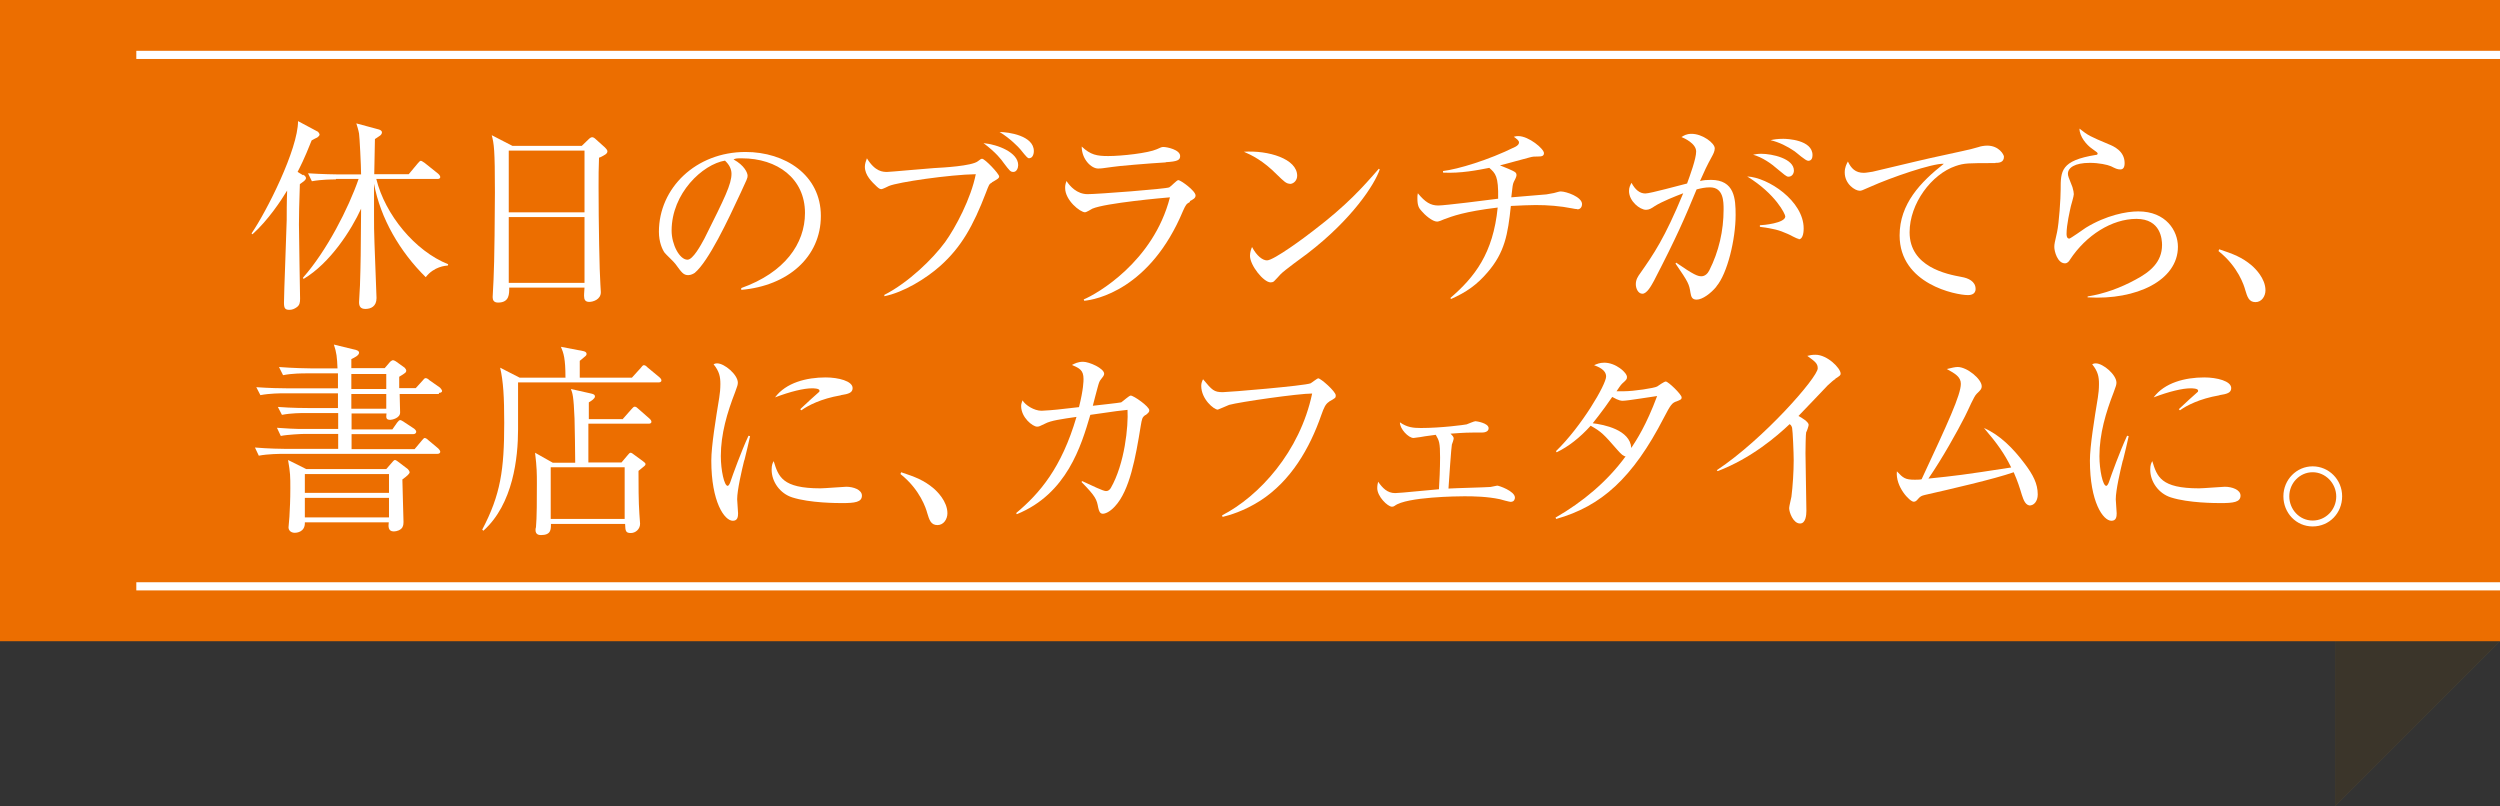 <?xml version="1.0" encoding="UTF-8"?>
<svg xmlns="http://www.w3.org/2000/svg" width="110.22" height="35.54" viewBox="0 0 110.22 35.54">
  <rect x="0" y="0" width="110.22" height="35.54" fill="#333333" stroke="none"/>
  <defs>
    <style>
      .cls-1 {
        fill: #fff;
      }

      .cls-2 {
        isolation: isolate;
      }

      .cls-3 {
        fill: #ec6e00;
      }

      .cls-4 {
        fill: #766a54;
      }

      .cls-5 {
        mix-blend-mode: multiply;
        opacity: .5;
      }

      .cls-6 {
        fill: none;
        stroke: #fff;
        stroke-miterlimit: 10;
        stroke-width: .36px;
      }
    </style>
  </defs>
  <g class="cls-2">
    <g id="_レイヤー_2" data-name="レイヤー 2">
      <g id="object">
        <g>
          <g>
            <g>
              <polygon class="cls-4" points="102.95 35.54 110.22 28.27 102.95 21 102.95 35.54"/>
              <polygon class="cls-5" points="102.95 35.54 110.22 28.27 102.95 21 102.95 35.54"/>
            </g>
            <rect class="cls-3" x="0" y="0" width="110.22" height="28.27"/>
            <line class="cls-6" x1="6.01" y1="25.85" x2="110.22" y2="25.85"/>
            <line class="cls-6" x1="110.22" y1="2.42" x2="6.01" y2="2.42"/>
          </g>
          <g>
            <path class="cls-1" d="m13.37,7.7c.06.04.12.09.12.15,0,.05-.04.09-.08.13-.05.04-.12.09-.19.14-.03.83-.04,1.44-.04,1.78,0,.52.05,3.14.05,3.27,0,.17-.02.28-.14.37-.11.08-.21.12-.33.12-.19,0-.24-.07-.24-.31,0-.43.11-3.11.12-3.65,0-.19,0-.86.02-1.3-.26.43-.83,1.3-1.53,1.93l-.04-.04c.66-.96,2.05-3.71,2.05-4.95l.88.47s.07.08.07.12c0,.05-.06.1-.1.13-.04.02-.17.08-.25.13-.34.86-.52,1.19-.62,1.39l.25.15Zm1.44.21c-.15,0-.62,0-1.06.08l-.17-.35c.6.04,1.27.05,1.37.05h.97c0-.37-.07-1.71-.09-1.8-.03-.17-.08-.32-.12-.45l1,.27c.07.02.13.07.13.12,0,.09-.07.14-.1.16-.08.05-.14.1-.21.14,0,.15-.02,1.04-.03,1.55h1.52l.4-.48c.07-.08.1-.11.13-.11s.07.02.17.09l.6.48s.09.08.09.14c0,.08-.07.09-.13.09h-2.69c.39,1.58,1.71,3.18,3.17,3.76l-.02.06c-.09,0-.61.04-.97.51-1.14-1.12-2-2.6-2.28-4.12,0,.54,0,.85,0,1.4,0,.39,0,.75.02,1.22.08,2.15.09,2.34.09,2.42,0,.37-.25.48-.49.48-.22,0-.28-.12-.28-.3,0-.12.04-.63.04-.73.03-.91.04-1.53.05-3.39-.43.94-1.36,2.4-2.54,3.1l-.02-.06c1.04-1.17,2.01-3.07,2.45-4.35h-1Z"/>
            <path class="cls-1" d="m26.41,6.94c-.02.5-.02.8-.02,1.31,0,1.58.04,3.75.08,4.29,0,.05.02.29.02.34,0,.33-.35.43-.51.43-.18,0-.23-.1-.23-.27,0,0,0-.13.02-.36h-3.32c0,.26.02.66-.49.66-.19,0-.24-.11-.24-.24,0-.06.03-.52.04-.78.04-.69.06-3.21.06-3.84,0-1.91-.04-2.13-.14-2.52l.91.47h3.06l.28-.27c.07-.07.12-.11.18-.11.05,0,.11.04.17.1l.39.35c.06.06.11.12.11.17,0,.11-.12.17-.35.28Zm-.64-.3h-3.34v2.72h3.34v-2.72Zm0,2.93h-3.34v2.9h3.34v-2.9Z"/>
            <path class="cls-1" d="m32.68,12.77v-.07c1.91-.68,2.81-1.95,2.81-3.31,0-1.52-1.22-2.41-2.78-2.41-.22,0-.27,0-.37.05.48.26.62.59.62.72,0,.1-.03.16-.3.74-.57,1.23-1.42,3.03-2.03,3.54-.06.04-.17.1-.29.1-.21,0-.29-.12-.56-.49-.06-.09-.42-.42-.48-.5-.1-.14-.25-.47-.25-.92,0-1.93,1.63-3.52,3.82-3.52,1.74,0,3.32,1.01,3.32,2.82s-1.45,3.08-3.51,3.26Zm-.71-5.69c-.99.16-2.36,1.44-2.36,3.09,0,.61.35,1.28.7,1.28.24,0,.59-.64.75-.94.9-1.8,1.19-2.39,1.19-2.85,0-.22-.11-.41-.28-.57Z"/>
            <path class="cls-1" d="m43.73,8.05c-.12.06-.13.1-.26.44-.57,1.49-1.1,2.41-2,3.22-.66.59-1.64,1.18-2.48,1.35v-.06c1.06-.54,2.14-1.59,2.68-2.33.46-.64,1.14-1.92,1.35-2.99-1.16.02-3.43.35-3.83.52-.04.02-.28.14-.33.14-.07,0-.12-.04-.2-.11-.22-.21-.53-.5-.53-.88,0-.13.05-.26.09-.37.37.6.71.6.9.6.13,0,1.73-.15,2.06-.17.39-.02,1.66-.09,1.93-.3.12-.09.14-.11.19-.11.12,0,.75.66.75.78,0,.08-.08.12-.32.26Zm.95-.47c-.13,0-.16-.04-.44-.41-.08-.12-.33-.45-.88-.86.63.06,1.53.41,1.53.97,0,.13-.07.3-.21.3Zm.71-.6c-.08,0-.12-.04-.4-.39-.08-.1-.47-.5-.92-.77.39,0,1.51.16,1.51.84,0,.16-.07.31-.19.31Z"/>
            <path class="cls-1" d="m52.47,8.9c-.17.09-.19.13-.31.39-1.45,3.48-3.87,3.93-4.36,3.97l-.02-.06c.56-.23,3.07-1.65,3.8-4.5-.26.02-2.84.25-3.42.5-.05.03-.27.16-.32.16-.22,0-.88-.53-.88-1.07,0-.08,0-.15.06-.31.15.23.46.58.93.58.43,0,3.46-.23,3.6-.3.08-.04.33-.32.4-.32.1,0,.76.47.76.68,0,.12-.12.18-.26.25Zm-1.08-1.74c-.69.04-2.14.16-2.35.2-.44.06-.48.07-.63.07-.29,0-.72-.4-.72-.97.39.37.67.42,1.17.42.6,0,1.76-.13,2.14-.3.18-.08.21-.1.29-.1.16,0,.74.12.74.4,0,.18-.12.24-.63.27Z"/>
            <path class="cls-1" d="m56.86,8.1c-.15,0-.26-.11-.55-.39-.63-.64-1.13-.87-1.47-1.02,1.08-.07,2.35.31,2.35,1.06,0,.2-.15.36-.33.36Zm.78,3.08c-.19.14-1.03.75-1.18.91-.04.04-.24.27-.29.31-.04.04-.11.05-.15.05-.31,0-.91-.75-.91-1.17,0-.16.05-.3.09-.39.21.4.47.59.66.59.3,0,1.69-1.03,2.07-1.33,1.44-1.1,2.14-1.88,2.86-2.71l.04.03c-.22.66-1.22,2.2-3.19,3.71Z"/>
            <path class="cls-1" d="m69.54,9.22c-.07,0-.16-.02-.21-.03-.55-.11-1.09-.15-1.63-.15-.3,0-.66.02-1.09.04-.13,1.26-.27,2.05-1.03,2.93-.47.55-.93.87-1.6,1.17l-.04-.04c1.07-.92,1.89-1.96,2.09-3.99-1.48.18-1.99.38-2.37.52-.06.03-.23.1-.3.1-.21,0-.55-.3-.68-.46-.12-.13-.19-.23-.19-.57,0-.08,0-.13.02-.22.32.39.56.54.9.54.28,0,2.2-.24,2.64-.3.02-1-.12-1.12-.39-1.36-.51.1-1.26.25-2.04.21v-.07c.66-.08,2-.48,3.17-1.06.12-.06.18-.12.18-.2,0-.09-.12-.17-.23-.25.1-.03.14-.03.2-.03.46,0,1.13.56,1.13.75,0,.13-.1.15-.26.15-.17,0-.22,0-.37.04-.21.05-1.12.31-1.31.35.15.06.61.24.68.31.04.04.05.07.05.13s-.09.24-.12.29c-.05.12-.05.15-.11.68.25-.02,1.33-.11,1.55-.13.13-.02.23-.04.33-.06.2-.05.23-.07.3-.07.24,0,.94.24.94.56,0,.09-.05.23-.21.23Z"/>
            <path class="cls-1" d="m75.67,12.64c-.24.29-.61.57-.87.57-.21,0-.24-.14-.27-.3-.06-.38-.08-.45-.66-1.29l.03-.04c.78.54.95.6,1.11.6s.28-.12.35-.26c.42-.83.63-1.75.63-2.68,0-.35,0-.98-.6-.98-.22,0-.39.04-.59.09-.52,1.26-.87,2.08-1.88,4.03-.12.22-.31.57-.51.57-.18,0-.29-.22-.29-.42s.09-.34.2-.49c.58-.83,1.07-1.53,1.89-3.52-.34.13-.93.36-1.26.57-.13.09-.24.16-.38.16-.27,0-.75-.38-.75-.83,0-.15.05-.25.11-.36.16.3.36.47.61.47.22,0,1.54-.37,1.84-.44.13-.36.4-1.09.4-1.41,0-.36-.53-.59-.65-.64.11-.06.21-.14.45-.14.48,0,1.02.41,1.02.64,0,.13-.07.26-.13.37-.2.36-.35.68-.52,1.07.16-.04.3-.05.48-.05,1.05,0,1.09.84,1.09,1.55,0,1.06-.36,2.58-.85,3.15Zm3.63-2.11c-.09,0-.42-.2-.49-.22-.38-.17-.62-.23-1.22-.31v-.07c.13,0,1.12-.09,1.12-.39,0-.09-.41-.98-1.68-1.76.92.04,2.49,1.08,2.49,2.29,0,.07,0,.48-.22.48Zm-.46-2.74c-.08,0-.21-.12-.43-.3-.34-.3-.71-.55-1.12-.67.12-.02.19-.04.36-.04.48,0,1.44.21,1.44.74,0,.13-.08.27-.24.27Zm.88-.7c-.12,0-.51-.36-.6-.42-.32-.22-.68-.4-1.06-.49.14-.03.3-.06.56-.06.16,0,1.29.04,1.29.72,0,.12-.04.25-.19.25Z"/>
            <path class="cls-1" d="m87.97,7.19c-1.23,0-1.36,0-1.75.13-1.06.36-2.03,1.65-2.03,2.92,0,1.53,1.64,1.85,2.29,1.97.29.05.62.19.62.53,0,.27-.28.27-.34.27-.52,0-3.01-.48-3.01-2.63,0-1.39.92-2.35,1.95-3.16-.52-.02-2.34.61-3.23,1.01-.39.17-.4.18-.48.18-.2,0-.66-.29-.66-.81,0-.22.08-.37.14-.48.14.3.33.5.7.5.11,0,.3-.04.39-.05,2.03-.48,2.25-.54,3.14-.73.52-.12,1.16-.24,1.54-.36.07-.03.25-.06.37-.06.52,0,.74.4.74.49,0,.27-.25.27-.38.27Z"/>
            <path class="cls-1" d="m92.04,13.12v-.05c.74-.12,1.45-.38,2.11-.74.64-.34,1.17-.77,1.17-1.53,0-.24-.05-1.15-1.13-1.15s-2.22.72-2.93,1.8c-.04.07-.11.16-.22.16-.33,0-.47-.53-.47-.72,0-.14.02-.2.12-.65.09-.41.16-1.5.16-1.88,0-.82,0-1.28,1.55-1.53.05,0,.08-.02.08-.06s-.03-.06-.24-.21c-.25-.17-.56-.54-.56-.89.39.31.46.34,1.29.69.2.08.7.29.7.83,0,.2-.07.28-.19.28-.13,0-.21-.04-.41-.14-.16-.07-.54-.15-.93-.15-.68,0-.97.22-.97.48,0,.09.02.14.2.59.04.13.06.25.06.31,0,.09-.11.45-.13.53-.04.19-.19.81-.19,1.22,0,.05,0,.21.12.21.05,0,.61-.4.73-.48.9-.55,1.79-.72,2.31-.72,1.23,0,1.75.86,1.75,1.56,0,1.48-1.83,2.36-3.97,2.23Z"/>
            <path class="cls-1" d="m99.44,13.32c-.29,0-.36-.23-.45-.53-.05-.19-.31-1.03-1.18-1.72l.03-.08c.63.21,1,.35,1.43.71.15.13.61.57.61,1.1,0,.25-.16.52-.44.52Z"/>
            <path class="cls-1" d="m19.35,17.37h-1.73c0,.11.02.72.02.82,0,.24-.35.32-.43.32-.2,0-.19-.1-.17-.28h-1.54v.7h1.8l.21-.3c.04-.05.09-.11.13-.11.05,0,.13.06.18.09l.44.29s.09.07.09.13c0,.09-.08.11-.13.11h-2.72v.66h2.78l.31-.37c.06-.07.1-.12.13-.12.05,0,.11.04.17.1l.43.36s.09.09.09.14c0,.08-.07.1-.13.1h-6.81c-.1,0-.65,0-1.06.08l-.17-.36c.59.05,1.2.06,1.37.06h2.3v-.66h-1.47c-.14,0-.78.03-1.06.09l-.17-.36c.96.07,1.16.05,1.37.05h1.33v-.7h-1.42c-.23,0-.65,0-1.06.08l-.18-.35c.62.05,1.27.05,1.38.05h1.27v-.65h-2.37c-.16,0-.62,0-1.05.08l-.18-.35c.56.04,1.1.05,1.37.05h2.23v-.66h-1.36c-.22,0-.65,0-1.06.08l-.18-.36c.62.05,1.26.06,1.38.06h1.2c-.02-.49-.04-.69-.16-1.05l.98.24c.05.02.13.04.13.12,0,.12-.21.22-.34.28v.4h1.47l.24-.28s.08-.07.12-.07c.04,0,.1.03.13.05l.39.28s.07.08.07.12c0,.09-.03.11-.31.28,0,.06,0,.46,0,.5h.73l.3-.33c.04-.05.09-.11.13-.11.06,0,.12.04.17.09l.47.33s.09.1.09.14c0,.08-.09.09-.14.09Zm-1.61,3.77c0,.3.05,1.61.05,1.87,0,.05,0,.15-.05.24-.07.12-.25.18-.38.18-.26,0-.24-.24-.22-.4h-3.7c.02.45-.4.46-.44.46-.19,0-.28-.12-.28-.24,0-.07.04-.39.04-.47.02-.36.04-.73.04-1.25s0-.68-.1-1.25l.8.4h3.53l.27-.31s.07-.09.11-.09.09.04.12.06l.45.34s.08.09.08.14c0,.06-.1.16-.31.31Zm-.59-.24h-3.71v.83h3.71v-.83Zm0,1.05h-3.71v.86h3.71v-.86Zm-.12-5.46h-1.54v.66h1.54v-.66Zm0,.88h-1.54v.65h1.54v-.65Z"/>
            <path class="cls-1" d="m24.93,16.64c0-.83-.08-1.07-.2-1.35l.99.19c.07.02.14.04.14.13,0,.06-.03.08-.3.3,0,.04,0,.51,0,.74h2.3l.39-.43c.04-.05.09-.12.13-.12.07,0,.11.04.17.1l.52.43s.09.07.09.14c0,.08-.08.09-.13.09h-6.19c0,.33,0,1.79,0,2.08,0,1.22-.21,3.28-1.53,4.46l-.05-.05c.81-1.54.97-2.63.97-4.71,0-1.13-.04-1.83-.18-2.43l.86.44h2.03Zm2.53,1.83l.38-.43c.06-.07.1-.11.14-.11.07,0,.1.04.17.1l.49.43s.08.07.08.13c0,.08-.07.09-.13.09h-2.65c0,.27,0,1.53,0,1.71h1.46l.27-.32c.05-.06.09-.11.13-.11s.1.04.16.09l.37.27c.08.06.13.1.13.14,0,.06-.04.08-.31.3,0,.56,0,1.38.04,1.91,0,.06.03.36.03.42,0,.24-.2.41-.41.41-.23,0-.24-.1-.25-.4h-3.27c0,.25,0,.49-.44.49-.09,0-.24-.02-.24-.22,0-.03,0-.08.02-.13.04-.39.04-1.29.04-1.92,0-.44,0-.7-.08-1.36l.78.44h.99c0-.31-.02-1.67-.03-1.95-.04-1-.09-1.12-.16-1.3l.89.2c.08.02.17.04.17.13s-.15.19-.27.26v.74h1.52Zm-3.18,2.13v2.28h3.26v-2.28h-3.26Z"/>
            <path class="cls-1" d="m32.81,20.3c-.11.45-.31,1.31-.31,1.71,0,.1.04.53.04.62,0,.15-.02.33-.23.33-.37,0-.95-.83-.95-2.65,0-.65.2-1.86.35-2.78.03-.17.05-.4.05-.6,0-.31-.04-.55-.3-.87.04-.02.08-.04.16-.04.32,0,.91.5.91.85,0,.08-.02.16-.12.42-.35.9-.63,1.84-.63,2.82,0,.62.15,1.31.3,1.31.05,0,.1-.11.12-.17.1-.3.48-1.35.8-2.04l.07.02c-.05.25-.18.77-.25,1.06Zm4.32,1.88c-.21,0-1.42,0-2.2-.25-.54-.17-.91-.69-.91-1.22,0-.21.04-.29.09-.38.21.68.37,1.2,2.06,1.2.18,0,1.05-.07,1.14-.07.31,0,.69.13.69.39,0,.29-.31.33-.88.33Zm-.07-4.75c-.87.15-1.44.45-1.73.66l-.05-.05c.13-.13.79-.73.82-.75s.03-.04.03-.07c0-.1-.28-.1-.33-.1-.36,0-.95.14-1.63.4.48-.65,1.39-.88,2.23-.88.56,0,1.19.16,1.19.47,0,.21-.19.26-.51.31Z"/>
            <path class="cls-1" d="m41.33,23.15c-.29,0-.36-.23-.45-.53-.05-.19-.31-1.03-1.18-1.72l.03-.08c.63.21,1,.35,1.43.71.15.13.61.57.61,1.1,0,.25-.16.52-.44.52Z"/>
            <path class="cls-1" d="m50.5,18.29c-.15.12-.15.16-.21.5-.22,1.36-.48,2.84-1.14,3.54-.23.25-.43.32-.53.32-.13,0-.17-.13-.2-.26-.07-.37-.1-.49-.74-1.14l.03-.04c.46.21.92.44,1.05.44.09,0,.15-.04.21-.13.62-1.08.78-2.73.74-3.45-.32.03-.46.05-1.64.22-.4,1.36-1.03,3.48-3.24,4.38l-.03-.05c1.04-.87,2-1.99,2.66-4.24-.68.1-1.13.16-1.39.3-.24.12-.27.13-.35.13-.19,0-.7-.4-.7-.91,0-.1.03-.15.06-.25.13.22.52.46.84.46.1,0,.63-.04.94-.08l.71-.08c.2-.79.2-1.16.2-1.24,0-.39-.17-.47-.51-.62.12-.06.26-.14.49-.14.27,0,.93.29.93.53,0,.07-.05.13-.16.27-.04.05-.07.11-.13.34-.04.13-.18.69-.21.8.17-.02,1.18-.13,1.25-.15.07-.04.35-.3.42-.3.13,0,.82.48.82.65,0,.08-.04.11-.17.22Z"/>
            <path class="cls-1" d="m58.6,17.71c-.16.1-.23.26-.34.57-.52,1.5-1.35,2.92-2.69,3.79-.75.48-1.39.65-1.67.72l-.02-.07c1.63-.84,3.43-2.8,3.97-5.37-.61,0-3.19.37-3.66.5-.08.03-.48.21-.5.21-.17,0-.73-.46-.73-1.05,0-.12.04-.21.08-.29.4.48.48.57.87.57.25,0,3.6-.28,3.87-.39.06-.03.29-.22.34-.22.11,0,.77.58.77.75,0,.11,0,.11-.3.28Z"/>
            <path class="cls-1" d="m66.63,22.13c-.08,0-.47-.11-.5-.12-.57-.12-1.15-.13-1.57-.13-.25,0-2.55.02-3.07.42-.04.03-.08.04-.12.04-.19,0-.65-.45-.65-.82,0-.12.02-.2.04-.28.19.27.4.5.75.5.22,0,1.62-.15,1.93-.17.02-.3.05-.92.05-1.4,0-.66-.04-.74-.19-1-.4.05-.64.09-.68.1-.05,0-.26.04-.3.04-.22,0-.61-.4-.6-.69.31.22.58.25.92.25.91,0,1.93-.14,2.02-.16.06-.02.33-.14.39-.14.04,0,.58.08.58.31,0,.16-.19.19-.29.19-.65,0-.72,0-1.39.05.09.09.14.14.14.21,0,.04-.06.23-.08.27-.02.04-.13,1.61-.15,1.94.29-.02,1.59-.05,1.85-.07.04,0,.26-.06.3-.06.07,0,.78.24.78.53,0,.05-.03.18-.16.18Z"/>
            <path class="cls-1" d="m73.9,17.7c-.18.07-.24.13-.54.71-1.38,2.68-2.77,3.91-4.75,4.47l-.03-.06c1.2-.69,2.28-1.59,3.09-2.7-.09,0-.19-.09-.35-.27-.62-.71-.71-.81-1.19-1.08-.48.53-.98.92-1.5,1.17l-.03-.05c1.13-1.09,2.21-2.94,2.21-3.29,0-.3-.35-.43-.53-.5.12-.05.24-.11.45-.11.51,0,1,.44,1,.63,0,.1-.02.12-.22.3-.07.07-.18.24-.24.33.06,0,.15,0,.32,0,.44,0,1.35-.14,1.47-.21.06-.04.31-.22.38-.22.11,0,.7.57.7.7,0,.09-.04.1-.23.18Zm-2.35-.03c-.07,0-.17,0-.47-.17-.47.69-.82,1.1-.86,1.16.5.06,1.65.29,1.7,1.09.23-.35.66-1,1.14-2.29-.24.03-1.31.21-1.52.21Z"/>
            <path class="cls-1" d="m80.92,16.71c-.08.04-.16.12-.34.28-.05.05-1.08,1.14-1.29,1.35.14.07.45.26.45.39,0,.05-.08.29-.11.33-.02.04-.03.75-.03.92,0,.4.04,2.18.04,2.54,0,.19-.03.56-.28.56-.3,0-.48-.49-.48-.68,0-.08.09-.43.1-.5.06-.47.1-1.12.1-1.61,0-.31-.04-1.28-.07-1.43-.02-.06-.04-.12-.11-.16-.57.54-1.7,1.51-3.17,2.07l-.04-.04c2.08-1.38,4.45-4.1,4.45-4.49,0-.21-.1-.29-.46-.55.11-.03.21-.05.36-.05.53,0,1.11.6,1.11.83,0,.07-.02.09-.24.23Z"/>
            <path class="cls-1" d="m89.53,22.29c-.23,0-.31-.23-.39-.47-.1-.33-.18-.59-.36-1-.85.3-2.81.75-3.91,1-.16.04-.2.06-.3.17-.08.1-.13.13-.2.13-.17,0-.81-.66-.74-1.34.28.3.37.37.79.37.05,0,.24,0,.3-.02,1.16-2.49,1.73-3.72,1.73-4.21,0-.3-.25-.45-.62-.65.21-.05.36-.09.48-.09.41,0,1.06.53,1.06.85,0,.11-.04.16-.22.33-.13.12-.34.65-.52,1-.33.65-.99,1.84-1.61,2.74,1.24-.13,1.45-.15,3.65-.49-.3-.61-.61-1.05-1.2-1.74.71.31,1.29.9,1.8,1.58.36.48.57.87.57,1.35,0,.31-.18.48-.33.48Z"/>
            <path class="cls-1" d="m93.59,20.3c-.11.45-.31,1.31-.31,1.71,0,.1.04.53.04.62,0,.15-.02.33-.23.33-.37,0-.95-.83-.95-2.65,0-.65.2-1.86.35-2.78.03-.17.05-.4.05-.6,0-.31-.04-.55-.3-.87.04-.02.08-.04.16-.04.32,0,.91.5.91.85,0,.08-.02.16-.12.42-.35.9-.63,1.84-.63,2.82,0,.62.15,1.31.3,1.31.05,0,.1-.11.12-.17.1-.3.48-1.35.8-2.04l.07.02c-.05.25-.18.77-.25,1.06Zm4.32,1.88c-.22,0-1.42,0-2.2-.25-.54-.17-.91-.69-.91-1.22,0-.21.04-.29.09-.38.21.68.37,1.2,2.06,1.2.18,0,1.05-.07,1.14-.07.31,0,.69.13.69.39,0,.29-.31.33-.88.33Zm-.07-4.75c-.87.15-1.44.45-1.73.66l-.05-.05c.13-.13.79-.73.82-.75s.03-.04.03-.07c0-.1-.28-.1-.33-.1-.36,0-.95.14-1.63.4.48-.65,1.39-.88,2.23-.88.56,0,1.19.16,1.19.47,0,.21-.19.26-.51.31Z"/>
            <path class="cls-1" d="m101.96,23.21c-.73,0-1.29-.6-1.29-1.33s.58-1.32,1.29-1.32,1.3.58,1.3,1.32-.56,1.33-1.3,1.33Zm0-2.39c-.57,0-1.03.48-1.03,1.06s.45,1.07,1.03,1.07,1.04-.48,1.04-1.06-.47-1.07-1.04-1.07Z"/>
          </g>
        </g>
      </g>
    </g>
  </g>
</svg>